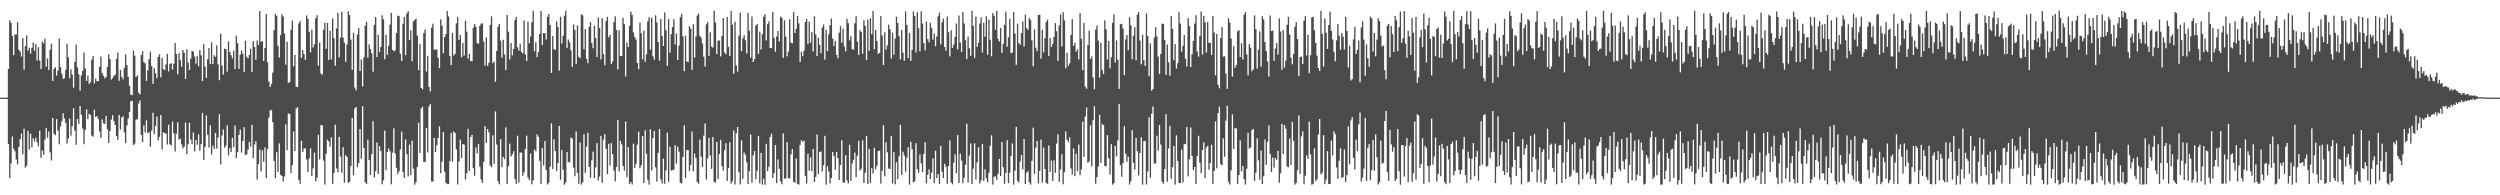 <?xml version="1.0" encoding="UTF-8"?>
<svg xmlns="http://www.w3.org/2000/svg" width="1920" height="150">
  <path d="M0 74.999h1v1.000H0zM1 74.999h1v1.000H1zM2 74.999h1v1.000H2zM3 74.998h1v1.000H3zM4 74.999h1v1.000H4zM5 74.983h1v1.000H5zM6 52.982h1v57.622H6zM7 15.615h1v121.284H7zM8 17.565h1v107.981H8zM9 27.599h1v77.235H9zM10 42.404h1v71.822H10zM11 26.526h1v89.640H11zM12 26.504h1v95.995H12zM13 17.036h1v109.213H13zM14 38.236h1v74.679H14zM15 39.655h1v67.257H15zM16 43.439h1v59.219H16zM17 29.242h1v89.152H17zM18 53.515h1v45.337H18zM19 35.446h1v93.306H19zM20 27.139h1v100.121H20zM21 38.975h1v61.510H21zM22 36.617h1v78.170H22zM23 41.215h1v61.527H23zM24 36.700h1v76.499H24zM25 32.613h1v73.597H25zM26 38.890h1v69.748H26zM27 33.850h1v71.856H27zM28 46.468h1v62.755H28zM29 36.251h1v76.165H29zM30 46.481h1v53.860H30zM31 52.986h1v68.204H31zM32 31.868h1v83.722H32zM33 33.370h1v85.552H33zM34 29.602h1v77.603H34zM35 51.180h1v47.229H35zM36 44.875h1v60.964H36zM37 53.765h1v47.198H37zM38 38.223h1v78.800H38zM39 33.584h1v89.654H39zM40 62.159h1v28.479H40zM41 52.942h1v49.749H41zM42 51.656h1v52.166H42zM43 58.070h1v33.381H43zM44 54.143h1v46.094H44zM45 29.528h1v81.253H45zM46 51.642h1v45.513H46zM47 56.650h1v36.540H47zM48 60.512h1v26.477H48zM49 60.011h1v31.043H49zM50 53.674h1v40.703H50zM51 33.576h1v76.711H51zM52 43.971h1v62.273H52zM53 60.167h1v30.945H53zM54 53.243h1v50.908H54zM55 57.307h1v39.624H55zM56 67.288h1v15.855H56zM57 47.516h1v52.721H57zM58 34.276h1v76.888H58zM59 51.779h1v39.524H59zM60 57.119h1v38.081H60zM61 69.643h1v11.690H61zM62 57.894h1v30.287H62zM63 54.493h1v44.103H63zM64 40.408h1v70.332H64zM65 52.595h1v47.179H65zM66 62.198h1v21.806H66zM67 58.138h1v33.400H67zM68 64.426h1v22.959H68zM69 63.053h1v25.259H69zM70 45.788h1v58.428H70zM71 43.004h1v61.984H71zM72 64.043h1v20.119H72zM73 60.420h1v29.414H73zM74 62.352h1v26.873H74zM75 62.252h1v29.063H75zM76 51.309h1v49.606H76zM77 43.346h1v62.483H77zM78 56.169h1v35.602H78zM79 58.108h1v36.569H79zM80 60.262h1v34.851H80zM81 59.114h1v29.905H81zM82 51.396h1v47.976H82zM83 41.697h1v68.006H83zM84 45.353h1v55.254H84zM85 61.130h1v30.702H85zM86 59.990h1v28.497H86zM87 58.137h1v34.767H87zM88 57.358h1v38.599H88zM89 45.254h1v59.262H89zM90 40.407h1v67.005H90zM91 61.991h1v26.301H91zM92 53.801h1v45.709H92zM93 59.030h1v31.319H93zM94 60.926h1v28.354H94zM95 52.100h1v49.508H95zM96 41.841h1v68.040H96zM97 50.011h1v46.334H97zM98 58.970h1v32.064H98zM99 65.905h1v20.121H99zM100 72.558h1v5.137H100zM101 73.051h1v4.428H101zM102 38.857h1v72.501H102zM103 42.757h1v67.521H103zM104 59.167h1v32.835H104zM105 57.831h1v33.619H105zM106 71.267h1v8.246H106zM107 72.522h1v4.564H107zM108 42.272h1v61.349H108zM109 39.313h1v69.839H109zM110 47.653h1v48.671H110zM111 48.738h1v52.990H111zM112 62.082h1v30.325H112zM113 54.058h1v48.177H113zM114 45.452h1v56.103H114zM115 39.616h1v73.125H115zM116 50.731h1v49.597H116zM117 64.381h1v22.200H117zM118 52.345h1v50.716H118zM119 56.193h1v40.447H119zM120 60.111h1v29.489H120zM121 43.709h1v64.099H121zM122 41.607h1v63.479H122zM123 59.403h1v28.909H123zM124 44.490h1v70.319H124zM125 53.068h1v48.545H125zM126 53.886h1v48.311H126zM127 49.506h1v53.159H127zM128 41.291h1v69.702H128zM129 54.826h1v40.909H129zM130 49.226h1v61.670H130zM131 48.458h1v63.208H131zM132 53.385h1v39.967H132zM133 48.946h1v53.472H133zM134 33.018h1v83.363H134zM135 41.481h1v61.228H135zM136 57.154h1v36.818H136zM137 40.822h1v66.569H137zM138 46.224h1v60.146H138zM139 51.208h1v59.665H139zM140 38.414h1v75.539H140zM141 40.532h1v72.049H141zM142 60.646h1v33.514H142zM143 37.936h1v80.416H143zM144 48.064h1v62.714H144zM145 53.795h1v40.525H145zM146 44.950h1v62.285H146zM147 39.169h1v71.387H147zM148 39.687h1v62.073H148zM149 43.419h1v72.853H149zM150 48.822h1v58.699H150zM151 43.122h1v68.040H151zM152 50.918h1v52.331H152zM153 38.362h1v77.369H153zM154 42.499h1v68.172H154zM155 62.293h1v24.461H155zM156 33.961h1v88.923H156zM157 51.108h1v61.694H157zM158 59.844h1v28.712H158zM159 45.519h1v57.930H159zM160 36.889h1v76.456H160zM161 49.273h1v46.960H161zM162 32.504h1v86.114H162zM163 49.220h1v62.644H163zM164 42.429h1v71.899H164zM165 43.650h1v58.452H165zM166 34.828h1v79.267H166zM167 49.345h1v56.206H167zM168 61.609h1v26.103H168zM169 25.922h1v100.396H169zM170 50.290h1v53.805H170zM171 57.235h1v42.177H171zM172 37.387h1v76.010H172zM173 37.637h1v74.160H173zM174 55.006h1v41.270H174zM175 31.766h1v87.583H175zM176 39.916h1v73.793H176zM177 42.423h1v74.382H177zM178 44.860h1v60.978H178zM179 38.872h1v74.099H179zM180 53.045h1v43.364H180zM181 27.432h1v94.067H181zM182 33.171h1v83.661H182zM183 52.947h1v50.645H183zM184 41.989h1v57.452H184zM185 38.715h1v78.434H185zM186 41.305h1v67.008H186zM187 55.219h1v42.467H187zM188 31.316h1v87.869H188zM189 43.486h1v74.940H189zM190 44.839h1v70.120H190zM191 42.038h1v66.906H191zM192 37.429h1v75.171H192zM193 55.349h1v40.476H193zM194 31.631h1v89.815H194zM195 36.073h1v74.866H195zM196 45.967h1v62.408H196zM197 31.109h1v106.843H197zM198 34.611h1v91.377H198zM199 8.432h1v106.454H199zM200 32.122h1v99.462H200zM201 31.485h1v83.985H201zM202 46.778h1v77.412H202zM203 36.791h1v76.349H203zM204 10.774h1v126.087H204zM205 47.902h1v66.533H205zM206 62.683h1v27.751H206zM207 66.805h1v17.911H207zM208 64.537h1v20.038H208zM209 55.818h1v37.914H209zM210 23.133h1v100.455H210zM211 10.735h1v126.181H211zM212 12.151h1v104.720H212zM213 35.118h1v96.855H213zM214 44.176h1v65.894H214zM215 26.949h1v107.231H215zM216 10.976h1v124.124H216zM217 12.701h1v126.744H217zM218 25.708h1v109.760H218zM219 49.668h1v45.775H219zM220 31.976h1v83.343H220zM221 63.722h1v23.344H221zM222 63.038h1v24.604H222zM223 22.880h1v110.029H223zM224 15.759h1v111.067H224zM225 50.964h1v50.002H225zM226 42.247h1v73.813H226zM227 66.623h1v16.679H227zM228 66.938h1v15.411H228zM229 17.962h1v120.176H229zM230 16.189h1v124.940H230zM231 44.420h1v63.709H231zM232 38.329h1v78.386H232zM233 41.527h1v72.675H233zM234 45.904h1v67.852H234zM235 11.789h1v110.750H235zM236 14.487h1v117.541H236zM237 24.424h1v97.269H237zM238 40.239h1v73.683H238zM239 22.731h1v112.447H239zM240 36.455h1v92.826H240zM241 33.990h1v83.278H241zM242 14.093h1v125.230H242zM243 11.673h1v124.926H243zM244 50.373h1v53.129H244zM245 32.710h1v89.641H245zM246 56.588h1v39.435H246zM247 57.327h1v38.934H247zM248 22.766h1v100.517H248zM249 17.451h1v124.263H249zM250 37.422h1v80.538H250zM251 17.652h1v89.614H251zM252 46.054h1v62.476H252zM253 23.624h1v88.964H253zM254 45.669h1v59.798H254zM255 14.128h1v127.053H255zM256 29.265h1v103.552H256zM257 50.441h1v45.340H257zM258 21.848h1v107.489H258zM259 9.883h1v122.344H259zM260 44.103h1v61.017H260zM261 28.902h1v91.307H261zM262 9.057h1v123.576H262zM263 28.890h1v84.142H263zM264 32.732h1v107.567H264zM265 47.459h1v71.774H265zM266 34.092h1v86.329H266zM267 8.670h1v131.657H267zM268 11.583h1v128.115H268zM269 30.405h1v97.094H269zM270 53.658h1v36.959H270zM271 25.170h1v109.452H271zM272 67.234h1v16.001H272zM273 69.421h1v12.717H273zM274 26.522h1v101.929H274zM275 21.643h1v103.595H275zM276 54.561h1v44.508H276zM277 45.688h1v76.272H277zM278 66.392h1v15.102H278zM279 44.063h1v69.538H279zM280 19.755h1v120.237H280zM281 16.627h1v124.736H281zM282 44.296h1v62.994H282zM283 34.027h1v88.830H283zM284 37.600h1v96.700H284zM285 40.954h1v77.445H285zM286 55.084h1v37.988H286zM287 19.106h1v117.177H287zM288 13.055h1v118.465H288zM289 43.891h1v65.590H289zM290 26.604h1v106.923H290zM291 39.766h1v72.482H291zM292 35.985h1v80.060H292zM293 11.798h1v129.709H293zM294 14.762h1v123.660H294zM295 45.509h1v54.762H295zM296 26.661h1v104.060H296zM297 42.066h1v74.785H297zM298 35.167h1v78.895H298zM299 18.952h1v97.243H299zM300 9.955h1v131.625H300zM301 38.379h1v78.886H301zM302 39.427h1v59.061H302zM303 38.673h1v79.183H303zM304 25.380h1v103.481H304zM305 11.983h1v121.764H305zM306 12.466h1v119.182H306zM307 41.360h1v73.422H307zM308 46.825h1v54.220H308zM309 18.255h1v113.735H309zM310 12.997h1v123.550H310zM311 42.466h1v64.666H311zM312 10.261h1v108.110H312zM313 8.561h1v126.888H313zM314 30.722h1v80.392H314zM315 23.351h1v111.103H315zM316 47.098h1v60.928H316zM317 16.357h1v113.160H317zM318 15.278h1v126.558H318zM319 14.498h1v125.408H319zM320 27.329h1v100.967H320zM321 53.798h1v40.506H321zM322 33.925h1v83.633H322zM323 67.480h1v15.768H323zM324 68.665h1v13.283H324zM325 25.447h1v99.022H325zM326 22.594h1v101.794H326zM327 54.928h1v43.363H327zM328 42.840h1v74.266H328zM329 66.693h1v15.017H329zM330 70.273h1v9.568H330zM331 21.246h1v118.236H331zM332 18.220h1v121.184H332zM333 38.216h1v67.733H333zM334 38.068h1v78.736H334zM335 37.986h1v73.559H335zM336 44.349h1v61.731H336zM337 52.401h1v44.674H337zM338 14.880h1v118.147H338zM339 19.749h1v104.354H339zM340 40.839h1v60.585H340zM341 28.459h1v103.458H341zM342 26.112h1v114.280H342zM343 8.422h1v133.014H343zM344 12.585h1v128.840H344zM345 43.017h1v80.750H345zM346 50.034h1v51.907H346zM347 25.315h1v98.899H347zM348 42.586h1v58.370H348zM349 41.365h1v60.769H349zM350 17.992h1v96.730H350zM351 13.150h1v128.531H351zM352 30.688h1v93.299H352zM353 26.754h1v80.543H353zM354 44.019h1v77.259H354zM355 32.901h1v77.684H355zM356 42.627h1v68.454H356zM357 15.925h1v121.959H357zM358 24.307h1v108.761H358zM359 44.984h1v53.950H359zM360 41.329h1v90.080H360zM361 46.910h1v58.361H361zM362 46.993h1v56.510H362zM363 21.358h1v107.862H363zM364 18.370h1v116.593H364zM365 20.517h1v92.700H365zM366 33.078h1v84.709H366zM367 33.637h1v76.907H367zM368 19.858h1v108.173H368zM369 18.047h1v119.752H369zM370 17.967h1v122.534H370zM371 31.969h1v92.423H371zM372 50.370h1v46.505H372zM373 28.725h1v81.031H373zM374 50.709h1v48.347H374zM375 48.168h1v53.418H375zM376 19.101h1v108.102H376zM377 12.549h1v115.901H377zM378 48.558h1v55.357H378zM379 47.273h1v78.541H379zM380 62.839h1v22.726H380zM381 39.125h1v71.825H381zM382 20.554h1v118.748H382zM383 18.360h1v123.179H383zM384 31.179h1v75.741H384zM385 44.262h1v84.212H385zM386 30.494h1v90.023H386zM387 41.881h1v80.373H387zM388 53.858h1v43.953H388zM389 11.415h1v129.795H389zM390 24.390h1v103.229H390zM391 45.744h1v64.573H391zM392 33.084h1v87.120H392zM393 42.588h1v75.808H393zM394 37.594h1v78.555H394zM395 15.518h1v122.057H395zM396 12.962h1v128.299H396zM397 36.347h1v67.887H397zM398 38.934h1v101.368H398zM399 33.580h1v83.555H399zM400 39.890h1v77.249H400zM401 40.978h1v93.974H401zM402 15.720h1v116.689H402zM403 41.802h1v72.691H403zM404 46.826h1v57.359H404zM405 16.675h1v119.587H405zM406 33.213h1v105.188H406zM407 28.081h1v89.735H407zM408 17.102h1v124.433H408zM409 8.409h1v130.061H409zM410 39.418h1v75.404H410zM411 32.456h1v83.754H411zM412 43.867h1v59.345H412zM413 39.923h1v65.068H413zM414 26.214h1v97.214H414zM415 8.476h1v132.795H415zM416 34.628h1v79.077H416zM417 25.336h1v101.760H417zM418 25.539h1v82.751H418zM419 30.319h1v100.312H419zM420 12.965h1v128.704H420zM421 10.672h1v129.681H421zM422 19.161h1v108.941H422zM423 55.947h1v38.708H423zM424 27.656h1v102.219H424zM425 37.763h1v69.231H425zM426 38.262h1v77.623H426zM427 16.366h1v114.848H427zM428 20.842h1v104.391H428zM429 54.268h1v42.430H429zM430 12.855h1v125.161H430zM431 33.507h1v81.671H431zM432 27.512h1v102.855H432zM433 12.026h1v129.810H433zM434 8.260h1v131.888H434zM435 36.768h1v79.958H435zM436 30.356h1v94.003H436zM437 32.538h1v92.246H437zM438 38.699h1v66.926H438zM439 51.371h1v55.002H439zM440 18.864h1v109.788H440zM441 22.977h1v112.364H441zM442 49.074h1v51.849H442zM443 19.544h1v113.276H443zM444 43.636h1v97.573H444zM445 44.677h1v64.757H445zM446 10.934h1v130.902H446zM447 11.747h1v128.308H447zM448 37.829h1v65.286H448zM449 22.356h1v110.355H449zM450 45.223h1v67.346H450zM451 48.573h1v53.382H451zM452 20.671h1v107.507H452zM453 16.971h1v119.538H453zM454 32.988h1v90.166H454zM455 37.038h1v79.378H455zM456 19.719h1v117.026H456zM457 29.189h1v99.417H457zM458 43.732h1v66.175H458zM459 13.400h1v125.199H459zM460 21.502h1v114.078H460zM461 45.561h1v58.760H461zM462 14.048h1v126.306H462zM463 41.574h1v65.651H463zM464 50.200h1v52.898H464zM465 16.160h1v98.060H465zM466 12.883h1v120.842H466zM467 28.689h1v81.703H467zM468 26.831h1v100.308H468zM469 49.156h1v60.781H469zM470 47.231h1v71.084H470zM471 16.971h1v113.941H471zM472 12.512h1v126.760H472zM473 22.912h1v105.260H473zM474 53.334h1v38.739H474zM475 23.283h1v108.376H475zM476 43.115h1v64.967H476zM477 42.905h1v67.991H477zM478 13.725h1v113.721H478zM479 18.544h1v112.444H479zM480 58.745h1v34.616H480zM481 32.565h1v103.514H481zM482 36.216h1v76.870H482zM483 19.793h1v121.483H483zM484 8.948h1v130.833H484zM485 11.445h1v130.288H485zM486 24.907h1v85.498H486zM487 28.349h1v100.506H487zM488 30.359h1v95.444H488zM489 48.342h1v62.764H489zM490 53.088h1v48.008H490zM491 17.362h1v111.925H491zM492 25.546h1v101.480H492zM493 45.585h1v58.850H493zM494 23.596h1v116.973H494zM495 47.431h1v52.623H495zM496 41.789h1v76.258H496zM497 16.335h1v121.643H497zM498 13.186h1v128.651H498zM499 38.092h1v61.252H499zM500 13.556h1v117.316H500zM501 43.237h1v62.863H501zM502 45.884h1v54.693H502zM503 11.792h1v116.630H503zM504 17.261h1v122.281H504zM505 32.293h1v85.098H505zM506 46.596h1v52.455H506zM507 14.562h1v123.321H507zM508 27.763h1v113.048H508zM509 35.335h1v86.489H509zM510 9.544h1v131.544H510zM511 23.307h1v107.583H511zM512 50.563h1v51.336H512zM513 14.705h1v124.894H513zM514 40.401h1v72.208H514zM515 26.157h1v104.744H515zM516 20.844h1v109.704H516zM517 14.688h1v115.655H517zM518 34.155h1v77.246H518zM519 25.676h1v100.080H519zM520 46.066h1v66.557H520zM521 35.056h1v81.451H521zM522 13.208h1v127.195H522zM523 10.538h1v130.440H523zM524 27.930h1v92.571H524zM525 54.694h1v41.614H525zM526 27.359h1v109.235H526zM527 47.208h1v68.049H527zM528 47.687h1v67.625H528zM529 20.059h1v111.341H529zM530 21.951h1v104.740H530zM531 53.685h1v47.318H531zM532 18.738h1v112.970H532zM533 44.178h1v73.807H533zM534 28.025h1v93.408H534zM535 11.970h1v127.814H535zM536 10.502h1v130.626H536zM537 27.521h1v79.691H537zM538 28.998h1v91.328H538zM539 33.442h1v94.716H539zM540 43.526h1v60.656H540zM541 51.076h1v43.768H541zM542 18.629h1v119.291H542zM543 16.931h1v104.731H543zM544 42.848h1v63.046H544zM545 24.830h1v94.584H545zM546 35.770h1v93.908H546zM547 36.481h1v68.703H547zM548 8.174h1v131.484H548zM549 17.316h1v122.892H549zM550 41.512h1v67.460H550zM551 31.256h1v106.375H551zM552 31.096h1v87.146H552zM553 43.304h1v64.118H553zM554 27.475h1v100.093H554zM555 13.858h1v117.183H555zM556 40.274h1v75.021H556zM557 41.683h1v68.291H557zM558 12.940h1v125.962H558zM559 35.998h1v93.139H559zM560 43.048h1v66.279H560zM561 8.352h1v132.672H561zM562 18.992h1v120.216H562zM563 56.622h1v43.580H563zM564 16.648h1v125.064H564zM565 50.307h1v51.966H565zM566 55.025h1v42.558H566zM567 27.468h1v104.819H567zM568 9.734h1v131.916H568zM569 39.315h1v68.487H569zM570 29.524h1v107.870H570zM571 26.917h1v90.286H571zM572 30.862h1v88.030H572zM573 41.115h1v83.507H573zM574 9.924h1v131.313H574zM575 23.631h1v107.819H575zM576 44.375h1v58.942H576zM577 12.644h1v127.667H577zM578 47.614h1v71.633H578zM579 45.489h1v70.525H579zM580 19.601h1v118.136H580zM581 18.502h1v112.690H581zM582 41.409h1v63.007H582zM583 24.251h1v116.589H583zM584 37.994h1v79.411H584zM585 26.325h1v115.508H585zM586 12.839h1v124.442H586zM587 10.855h1v130.981H587zM588 31.063h1v79.356H588zM589 18.547h1v112.831H589zM590 16.544h1v111.556H590zM591 36.844h1v68.338H591zM592 37.037h1v65.578H592zM593 9.253h1v127.459H593zM594 29.050h1v103.876H594zM595 39.733h1v71.702H595zM596 28.069h1v112.648H596zM597 23.807h1v98.664H597zM598 31.857h1v97.829H598zM599 12.752h1v126.569H599zM600 13.747h1v127.752H600zM601 44.503h1v57.966H601zM602 15.527h1v121.771H602zM603 28.132h1v108.809H603zM604 43.331h1v65.845H604zM605 39.607h1v97.274H605zM606 14.785h1v122.183H606zM607 32.760h1v85.800H607zM608 33.219h1v81.220H608zM609 9.307h1v130.243H609zM610 25.291h1v115.059H610zM611 22.092h1v99.652H611zM612 12.308h1v128.905H612zM613 17.987h1v123.772H613zM614 47.627h1v63.649H614zM615 39.749h1v67.912H615zM616 43.183h1v65.793H616zM617 38.838h1v69.246H617zM618 16.881h1v118.138H618zM619 14.511h1v126.371H619zM620 33.746h1v84.246H620zM621 16.571h1v114.515H621zM622 32.838h1v88.035H622zM623 24.663h1v106.761H623zM624 39.576h1v74.833H624zM625 12.513h1v127.256H625zM626 26.449h1v109.430H626zM627 43.096h1v60.246H627zM628 29.027h1v104.617H628zM629 34.444h1v82.231H629zM630 40.792h1v75.523H630zM631 21.092h1v110.518H631zM632 18.856h1v108.075H632zM633 45.810h1v58.466H633zM634 22.906h1v118.930H634zM635 39.218h1v88.348H635zM636 26.383h1v105.298H636zM637 19.297h1v121.563H637zM638 14.167h1v122.560H638zM639 29.581h1v87.209H639zM640 35.240h1v84.553H640zM641 31.340h1v99.066H641zM642 42.162h1v74.463H642zM643 44.812h1v76.627H643zM644 25.091h1v113.193H644zM645 20.056h1v106.720H645zM646 32.768h1v74.945H646zM647 22.032h1v117.989H647zM648 35.718h1v104.682H648zM649 39.433h1v79.738H649zM650 14.403h1v124.208H650zM651 17.805h1v123.028H651zM652 30.986h1v80.245H652zM653 27.847h1v111.017H653zM654 37.660h1v87.872H654zM655 38.175h1v84.575H655zM656 17.882h1v99.307H656zM657 12.433h1v123.710H657zM658 32.024h1v87.583H658zM659 42.167h1v65.947H659zM660 23.275h1v107.820H660zM661 24.550h1v105.010H661zM662 41.333h1v66.461H662zM663 15.652h1v124.985H663zM664 19.938h1v112.723H664zM665 46.112h1v58.369H665zM666 15.074h1v126.289H666zM667 39.115h1v75.252H667zM668 14.098h1v126.346H668zM669 26.299h1v102.806H669zM670 8.446h1v124.867H670zM671 37.802h1v75.705H671zM672 22.948h1v107.073H672zM673 31.575h1v95.711H673zM674 41.367h1v74.569H674zM675 40.611h1v75.171H675zM676 12.401h1v128.558H676zM677 27.218h1v104.005H677zM678 50.043h1v46.047H678zM679 24.770h1v110.621H679zM680 38.114h1v71.256H680zM681 34.886h1v82.117H681zM682 18.881h1v110.540H682zM683 22.406h1v107.420H683zM684 44.876h1v59.617H684zM685 25.244h1v115.644H685zM686 41.986h1v74.882H686zM687 29.519h1v112.013H687zM688 12.805h1v111.762H688zM689 17.590h1v119.879H689zM690 27.842h1v92.239H690zM691 45.726h1v50.072H691zM692 23.057h1v111.355H692zM693 40.399h1v76.145H693zM694 46.608h1v72.850H694zM695 8.749h1v123.116H695zM696 19.206h1v101.882H696zM697 44.570h1v68.514H697zM698 25.407h1v116.429H698zM699 46.759h1v62.201H699zM700 38.326h1v76.296H700zM701 8.788h1v131.255H701zM702 12.289h1v126.951H702zM703 40.277h1v69.747H703zM704 9.381h1v120.442H704zM705 21.641h1v111.034H705zM706 39.371h1v79.282H706zM707 8.684h1v116.817H707zM708 18.011h1v114.199H708zM709 33.178h1v85.044H709zM710 38.652h1v70.534H710zM711 16.553h1v124.231H711zM712 30.043h1v104.249H712zM713 32.466h1v97.610H713zM714 17.417h1v120.140H714zM715 21.340h1v111.268H715zM716 30.460h1v91.179H716zM717 25.729h1v114.899H717zM718 35.540h1v80.203H718zM719 28.025h1v108.705H719zM720 12.501h1v121.161H720zM721 9.724h1v131.617H721zM722 34.091h1v77.991H722zM723 17.154h1v114.720H723zM724 14.284h1v122.442H724zM725 36.037h1v89.727H725zM726 39.033h1v89.068H726zM727 12.736h1v128.350H727zM728 24.723h1v102.831H728zM729 43.259h1v64.556H729zM730 23.281h1v116.886H730zM731 36.786h1v104.836H731zM732 34.201h1v90.731H732zM733 28.335h1v90.229H733zM734 18.003h1v115.009H734zM735 37.956h1v65.792H735zM736 11.924h1v128.661H736zM737 32.605h1v85.485H737zM738 39.804h1v83.490H738zM739 9.228h1v131.445H739zM740 17.966h1v118.599H740zM741 30.869h1v95.698H741zM742 45.398h1v49.580H742zM743 28.088h1v112.131H743zM744 37.135h1v82.402H744zM745 42.889h1v67.295H745zM746 8.267h1v132.990H746zM747 19.853h1v109.662H747zM748 44.482h1v65.552H748zM749 12.800h1v124.983H749zM750 36.059h1v88.610H750zM751 32.877h1v80.208H751zM752 18.063h1v122.864H752zM753 13.326h1v125.177H753zM754 40.278h1v70.422H754zM755 17.597h1v121.349H755zM756 28.228h1v101.885H756zM757 12.519h1v124.506H757zM758 42.094h1v97.866H758zM759 15.074h1v117.624H759zM760 30.498h1v81.401H760zM761 43.214h1v60.694H761zM762 10.048h1v131.788H762zM763 12.146h1v123.596H763zM764 22.800h1v112.560H764zM765 8.298h1v129.790H765zM766 29.820h1v103.661H766zM767 31.892h1v90.123H767zM768 21.557h1v113.606H768zM769 40.690h1v68.355H769zM770 33.701h1v94.767H770zM771 19.087h1v122.034H771zM772 9.011h1v123.927H772zM773 35.903h1v71.834H773zM774 28.681h1v111.986H774zM775 14.388h1v118.262H775zM776 40.730h1v78.953H776zM777 40.384h1v69.749H777zM778 9.283h1v132.553H778zM779 25.807h1v105.340H779zM780 49.797h1v47.667H780zM781 18.109h1v120.820H781zM782 33.105h1v106.941H782zM783 34.404h1v89.681H783zM784 25.463h1v93.577H784zM785 16.553h1v113.547H785zM786 35.664h1v71.080H786zM787 11.379h1v129.956H787zM788 21.592h1v110.998H788zM789 23.014h1v108.539H789zM790 13.802h1v126.165H790zM791 15.307h1v126.382H791zM792 30.944h1v92.574H792zM793 50.873h1v47.167H793zM794 22.565h1v111.013H794zM795 36.590h1v76.831H795zM796 39.231h1v69.079H796zM797 11.337h1v129.389H797zM798 11.435h1v119.844H798zM799 45.029h1v62.178H799zM800 22.827h1v117.319H800zM801 40.183h1v73.171H801zM802 29.398h1v100.321H802zM803 16.748h1v123.662H803zM804 14.995h1v126.285H804zM805 43.098h1v68.671H805zM806 29.244h1v102.774H806zM807 35.983h1v87.296H807zM808 33.857h1v105.191H808zM809 28.418h1v94.759H809zM810 17.719h1v114.994H810zM811 23.964h1v86.324H811zM812 46.816h1v56.278H812zM813 19.643h1v119.980H813zM814 11.058h1v119.023H814zM815 35.729h1v82.744H815zM816 9.302h1v132.198H816zM817 15.669h1v116.521H817zM818 52.548h1v48.416H818zM819 40.479h1v66.894H819zM820 50.749h1v58.489H820zM821 48.633h1v56.940H821zM822 26.778h1v102.627H822zM823 14.831h1v119.186H823zM824 35.205h1v78.784H824zM825 32.862h1v102.439H825zM826 39.612h1v78.400H826zM827 37.871h1v93.747H827zM828 45.653h1v65.377H828zM829 10.078h1v124.463H829zM830 29.793h1v100.350H830zM831 53.931h1v39.562H831zM832 17.528h1v102.888H832zM833 66.575h1v22.867H833zM834 68.126h1v14.472H834zM835 34.567h1v90.404H835zM836 23.499h1v100.342H836zM837 45.290h1v50.908H837zM838 43.366h1v84.465H838zM839 59.555h1v32.754H839zM840 68.523h1v13.067H840zM841 22.718h1v118.321H841zM842 19.679h1v116.419H842zM843 31.257h1v96.617H843zM844 59.551h1v28.553H844zM845 32.789h1v92.308H845zM846 53.554h1v41.649H846zM847 56.834h1v39.258H847zM848 15.633h1v111.814H848zM849 22.565h1v105.153H849zM850 45.688h1v58.165H850zM851 31.482h1v90.063H851zM852 52.463h1v81.652H852zM853 43.946h1v66.800H853zM854 17.471h1v124.365H854zM855 11.041h1v129.638H855zM856 47.897h1v64.107H856zM857 31.001h1v89.050H857zM858 45.959h1v61.890H858zM859 68.210h1v11.640H859zM860 18.471h1v108.451H860zM861 18.280h1v117.524H861zM862 21.940h1v103.377H862zM863 57.658h1v39.168H863zM864 30.285h1v87.790H864zM865 26.925h1v97.322H865zM866 38.556h1v81.694H866zM867 13.267h1v128.437H867zM868 19.455h1v119.831H868zM869 45.465h1v54.551H869zM870 27.454h1v97.553H870zM871 20.884h1v109.337H871zM872 46.332h1v59.567H872zM873 11.202h1v104.878H873zM874 9.169h1v125.588H874zM875 31.103h1v86.397H875zM876 49.432h1v55.953H876zM877 26.759h1v115.074H877zM878 46.258h1v62.178H878zM879 50.626h1v57.514H879zM880 10.350h1v131.319H880zM881 27.751h1v103.860H881zM882 58.593h1v31.621H882zM883 33.375h1v103.030H883zM884 69.584h1v17.771H884zM885 68.404h1v13.353H885zM886 28.850h1v96.870H886zM887 20.882h1v104.614H887zM888 27.929h1v76.309H888zM889 43.512h1v72.197H889zM890 56.851h1v39.220H890zM891 41.464h1v69.563H891zM892 18.149h1v121.441H892zM893 18.355h1v122.688H893zM894 30.592h1v99.180H894zM895 57.565h1v30.100H895zM896 34.190h1v105.364H896zM897 47.850h1v66.215H897zM898 58.180h1v38.364H898zM899 12.306h1v125.085H899zM900 22.238h1v106.225H900zM901 46.183h1v65.953H901zM902 33.967h1v107.869H902zM903 52.704h1v51.209H903zM904 48.525h1v75.067H904zM905 9.425h1v131.161H905zM906 18.147h1v122.346H906zM907 39.741h1v75.156H907zM908 35.199h1v104.967H908zM909 26.883h1v83.536H909zM910 45.180h1v65.630H910zM911 51.085h1v46.506H911zM912 13.915h1v121.503H912zM913 19.998h1v102.376H913zM914 51.507h1v46.372H914zM915 41.570h1v78.123H915zM916 31.506h1v99.040H916zM917 18.107h1v110.151H917zM918 11.736h1v129.698H918zM919 39.654h1v80.175H919zM920 43.519h1v60.763H920zM921 27.491h1v97.522H921zM922 8.917h1v124.042H922zM923 41.974h1v73.162H923zM924 12.216h1v97.036H924zM925 17.150h1v119.691H925zM926 40.385h1v72.924H926zM927 16.992h1v95.056H927zM928 32.964h1v97.283H928zM929 32.904h1v92.312H929zM930 42.268h1v68.866H930zM931 12.294h1v128.992H931zM932 24.959h1v106.342H932zM933 57.918h1v35.368H933zM934 26.028h1v103.197H934zM935 65.067h1v21.802H935zM936 67.801h1v14.136H936zM937 29.327h1v96.742H937zM938 20.735h1v106.257H938zM939 43.474h1v62.759H939zM940 43.198h1v77.190H940zM941 56.524h1v36.137H941zM942 68.275h1v12.954H942zM943 14.004h1v125.592H943zM944 17.294h1v124.354H944zM945 29.545h1v101.256H945zM946 58.820h1v28.973H946zM947 35.575h1v78.813H947zM948 52.117h1v46.076H948zM949 50.045h1v48.663H949zM950 24.045h1v117.158H950zM951 23.046h1v111.362H951zM952 43.796h1v63.965H952zM953 33.222h1v98.391H953zM954 45.688h1v81.767H954zM955 11.197h1v126.505H955zM956 9.310h1v132.371H956zM957 41.826h1v87.774H957zM958 57.871h1v44.057H958zM959 33.866h1v80.271H959zM960 36.625h1v76.533H960zM961 54.616h1v45.283H961zM962 53.237h1v45.721H962zM963 11.900h1v127.059H963zM964 22.403h1v110.228H964zM965 52.731h1v53.570H965zM966 38.143h1v84.995H966zM967 24.089h1v113.871H967zM968 51.182h1v64.415H968zM969 12.428h1v128.962H969zM970 14.776h1v120.622H970zM971 32.275h1v74.771H971zM972 39.176h1v87.352H972zM973 47.217h1v61.613H973zM974 58.894h1v37.414H974zM975 11.885h1v106.271H975zM976 23.882h1v108.150H976zM977 23.425h1v97.541H977zM978 46.657h1v82.116H978zM979 37.175h1v84.073H979zM980 32.970h1v89.692H980zM981 42.004h1v73.860H981zM982 14.117h1v126.203H982zM983 24.167h1v108.988H983zM984 53.629h1v41.576H984zM985 23.134h1v95.083H985zM986 51.888h1v44.165H986zM987 46.469h1v52.366H987zM988 18.979h1v108.909H988zM989 12.943h1v115.590H989zM990 26.581h1v79.794H990zM991 44.332h1v82.422H991zM992 49.366h1v44.161H992zM993 41.376h1v66.707H993zM994 20.522h1v121.315H994zM995 17.023h1v123.477H995zM996 29.994h1v100.700H996zM997 58.535h1v30.115H997zM998 43.723h1v89.773H998zM999 43.394h1v61.381H999zM1000 49.250h1v51.615H1000zM1001 15.889h1v125.623H1001zM1002 12.437h1v122.459H1002zM1003 42.628h1v76.664H1003zM1004 26.608h1v95.453H1004zM1005 56.210h1v37.169H1005zM1006 42.384h1v76.174H1006zM1007 13.371h1v128.465H1007zM1008 12.839h1v128.332H1008zM1009 23.303h1v90.597H1009zM1010 33.036h1v106.063H1010zM1011 42.734h1v95.022H1011zM1012 52.218h1v51.123H1012zM1013 54.549h1v36.882H1013zM1014 8.351h1v125.635H1014zM1015 25.915h1v106.719H1015zM1016 51.170h1v52.688H1016zM1017 14.112h1v127.378H1017zM1018 25.144h1v112.776H1018zM1019 37.508h1v78.623H1019zM1020 19.246h1v122.161H1020zM1021 8.917h1v132.396H1021zM1022 23.758h1v84.185H1022zM1023 30.287h1v89.113H1023zM1024 39.679h1v61.118H1024zM1025 47.120h1v55.943H1025zM1026 30.974h1v97.693H1026zM1027 18.398h1v118.939H1027zM1028 27.415h1v96.024H1028zM1029 38.239h1v75.681H1029zM1030 25.311h1v111.172H1030zM1031 28.143h1v107.948H1031zM1032 38.036h1v76.798H1032zM1033 13.000h1v126.822H1033zM1034 23.870h1v110.454H1034zM1035 51.812h1v45.241H1035zM1036 35.144h1v90.990H1036zM1037 61.867h1v30.603H1037zM1038 60.838h1v29.207H1038zM1039 30.249h1v91.004H1039zM1040 20.627h1v109.609H1040zM1041 41.390h1v65.913H1041zM1042 38.194h1v77.962H1042zM1043 31.087h1v64.460H1043zM1044 63.198h1v23.159H1044zM1045 21.103h1v118.334H1045zM1046 16.398h1v120.049H1046zM1047 30.462h1v99.024H1047zM1048 58.099h1v32.411H1048zM1049 34.046h1v105.007H1049zM1050 44.805h1v68.740H1050zM1051 51.273h1v59.436H1051zM1052 12.796h1v125.718H1052zM1053 14.069h1v116.631H1053zM1054 39.648h1v67.831H1054zM1055 25.367h1v105.744H1055zM1056 43.241h1v59.959H1056zM1057 30.407h1v90.483H1057zM1058 14.053h1v127.656H1058zM1059 16.194h1v123.725H1059zM1060 27.338h1v80.571H1060zM1061 35.745h1v89.919H1061zM1062 34.964h1v90.034H1062zM1063 53.901h1v39.102H1063zM1064 60.934h1v24.285H1064zM1065 19.712h1v112.495H1065zM1066 18.335h1v120.484H1066zM1067 43.991h1v55.743H1067zM1068 20.015h1v90.883H1068zM1069 26.162h1v90.346H1069zM1070 39.957h1v73.101H1070zM1071 12.295h1v126.713H1071zM1072 15.654h1v121.692H1072zM1073 39.277h1v59.824H1073zM1074 20.903h1v110.634H1074zM1075 8.923h1v132.913H1075zM1076 32.940h1v78.485H1076zM1077 29.472h1v82.016H1077zM1078 8.508h1v127.140H1078zM1079 33.518h1v78.591H1079zM1080 44.402h1v61.641H1080zM1081 23.664h1v116.295H1081zM1082 27.950h1v83.869H1082zM1083 42.158h1v67.340H1083zM1084 13.913h1v125.699H1084zM1085 25.288h1v107.885H1085zM1086 54.335h1v39.022H1086zM1087 12.978h1v124.942H1087zM1088 63.638h1v24.091H1088zM1089 59.318h1v29.317H1089zM1090 28.734h1v100.207H1090zM1091 22.916h1v103.065H1091zM1092 36.246h1v69.907H1092zM1093 10.414h1v130.777H1093zM1094 22.568h1v89.371H1094zM1095 47.974h1v65.615H1095zM1096 19.403h1v108.091H1096zM1097 13.631h1v126.371H1097zM1098 29.966h1v97.229H1098zM1099 57.948h1v33.130H1099zM1100 27.721h1v98.740H1100zM1101 28.414h1v91.777H1101zM1102 43.146h1v62.472H1102zM1103 22.314h1v117.216H1103zM1104 21.128h1v112.510H1104zM1105 44.222h1v67.504H1105zM1106 26.588h1v108.795H1106zM1107 44.553h1v65.903H1107zM1108 33.403h1v80.741H1108zM1109 8.842h1v130.923H1109zM1110 12.765h1v128.703H1110zM1111 31.090h1v81.013H1111zM1112 29.705h1v92.703H1112zM1113 16.360h1v124.228H1113zM1114 33.965h1v76.615H1114zM1115 47.794h1v61.019H1115zM1116 8.330h1v126.309H1116zM1117 26.289h1v105.089H1117zM1118 45.502h1v62.267H1118zM1119 24.610h1v92.633H1119zM1120 28.022h1v102.475H1120zM1121 15.365h1v118.452H1121zM1122 12.367h1v118.067H1122zM1123 33.242h1v81.505H1123zM1124 52.728h1v52.391H1124zM1125 18.524h1v115.857H1125zM1126 8.667h1v131.832H1126zM1127 18.738h1v97.804H1127zM1128 22.332h1v99.148H1128zM1129 8.614h1v129.352H1129zM1130 30.695h1v91.208H1130zM1131 45.198h1v64.634H1131zM1132 29.123h1v106.245H1132zM1133 34.310h1v86.182H1133zM1134 40.575h1v75.265H1134zM1135 14.393h1v124.314H1135zM1136 23.399h1v103.960H1136zM1137 50.735h1v42.471H1137zM1138 30.696h1v95.825H1138zM1139 59.933h1v28.549H1139zM1140 62.394h1v25.421H1140zM1141 25.043h1v103.007H1141zM1142 21.754h1v105.691H1142zM1143 44.167h1v61.424H1143zM1144 41.760h1v79.757H1144zM1145 42.540h1v74.412H1145zM1146 63.705h1v21.583H1146zM1147 25.729h1v90.843H1147zM1148 17.953h1v122.587H1148zM1149 31.119h1v97.024H1149zM1150 59.354h1v29.947H1150zM1151 28.875h1v98.678H1151zM1152 42.751h1v76.147H1152zM1153 49.894h1v58.623H1153zM1154 26.893h1v104.400H1154zM1155 14.448h1v119.957H1155zM1156 43.263h1v66.128H1156zM1157 33.777h1v98.768H1157zM1158 39.470h1v67.268H1158zM1159 8.660h1v127.582H1159zM1160 12.210h1v129.462H1160zM1161 21.904h1v106.306H1161zM1162 50.854h1v50.485H1162zM1163 26.990h1v95.777H1163zM1164 27.863h1v107.323H1164zM1165 39.355h1v73.259H1165zM1166 38.039h1v74.264H1166zM1167 17.318h1v111.938H1167zM1168 10.322h1v131.317H1168zM1169 42.126h1v64.652H1169zM1170 21.642h1v97.192H1170zM1171 18.831h1v95.181H1171zM1172 39.233h1v71.896H1172zM1173 14.609h1v125.376H1173zM1174 15.826h1v123.551H1174zM1175 34.799h1v69.450H1175zM1176 36.922h1v95.081H1176zM1177 37.414h1v83.100H1177zM1178 45.654h1v57.325H1178zM1179 16.740h1v105.482H1179zM1180 8.540h1v131.383H1180zM1181 36.777h1v93.402H1181zM1182 36.163h1v76.800H1182zM1183 25.845h1v114.368H1183zM1184 26.732h1v89.770H1184zM1185 38.961h1v75.605H1185zM1186 16.885h1v124.540H1186zM1187 21.311h1v116.689H1187zM1188 51.614h1v47.185H1188zM1189 28.301h1v94.170H1189zM1190 53.019h1v58.248H1190zM1191 50.977h1v59.372H1191zM1192 29.407h1v99.530H1192zM1193 14.480h1v117.728H1193zM1194 31.676h1v78.629H1194zM1195 16.705h1v124.787H1195zM1196 23.413h1v94.438H1196zM1197 43.541h1v68.034H1197zM1198 31.018h1v80.305H1198zM1199 12.555h1v127.983H1199zM1200 28.928h1v95.846H1200zM1201 55.657h1v38.305H1201zM1202 27.074h1v110.440H1202zM1203 37.258h1v79.371H1203zM1204 40.983h1v66.099H1204zM1205 23.939h1v111.943H1205zM1206 17.334h1v117.547H1206zM1207 34.364h1v76.419H1207zM1208 21.253h1v109.466H1208zM1209 43.807h1v65.485H1209zM1210 28.747h1v103.734H1210zM1211 14.234h1v118.445H1211zM1212 16.096h1v125.549H1212zM1213 29.465h1v84.804H1213zM1214 30.974h1v90.932H1214zM1215 23.227h1v114.243H1215zM1216 43.545h1v68.300H1216zM1217 45.066h1v60.513H1217zM1218 8.473h1v125.394H1218zM1219 26.662h1v105.587H1219zM1220 50.732h1v56.388H1220zM1221 23.527h1v113.880H1221zM1222 31.634h1v102.939H1222zM1223 30.896h1v92.347H1223zM1224 20.135h1v117.173H1224zM1225 12.860h1v128.304H1225zM1226 31.798h1v80.847H1226zM1227 39.120h1v72.553H1227zM1228 37.516h1v71.630H1228zM1229 37.325h1v67.886H1229zM1230 21.251h1v114.195H1230zM1231 8.363h1v129.457H1231zM1232 17.459h1v102.424H1232zM1233 42.758h1v70.791H1233zM1234 28.037h1v105.094H1234zM1235 25.494h1v89.578H1235zM1236 39.697h1v64.631H1236zM1237 10.004h1v131.751H1237zM1238 19.692h1v117.159H1238zM1239 47.371h1v53.940H1239zM1240 19.564h1v112.609H1240zM1241 46.531h1v66.093H1241zM1242 47.036h1v61.784H1242zM1243 25.241h1v104.335H1243zM1244 16.556h1v114.948H1244zM1245 45.550h1v61.257H1245zM1246 20.453h1v103.443H1246zM1247 24.803h1v105.199H1247zM1248 41.606h1v80.681H1248zM1249 42.375h1v63.238H1249zM1250 11.757h1v128.974H1250zM1251 30.112h1v96.607H1251zM1252 53.004h1v49.061H1252zM1253 27.789h1v110.650H1253zM1254 45.896h1v70.403H1254zM1255 47.823h1v60.159H1255zM1256 20.329h1v118.367H1256zM1257 13.790h1v120.393H1257zM1258 38.852h1v68.358H1258zM1259 34.985h1v100.063H1259zM1260 47.255h1v62.192H1260zM1261 36.637h1v78.884H1261zM1262 10.986h1v130.808H1262zM1263 9.265h1v131.798H1263zM1264 23.315h1v95.787H1264zM1265 36.578h1v84.580H1265zM1266 30.799h1v94.928H1266zM1267 45.780h1v59.717H1267zM1268 41.808h1v58.815H1268zM1269 19.959h1v117.425H1269zM1270 13.604h1v122.268H1270zM1271 47.396h1v57.889H1271zM1272 30.009h1v104.601H1272zM1273 27.986h1v90.659H1273zM1274 39.559h1v76.966H1274zM1275 9.377h1v132.459H1275zM1276 17.314h1v124.417H1276zM1277 40.229h1v66.251H1277zM1278 22.831h1v114.796H1278zM1279 35.502h1v95.521H1279zM1280 44.117h1v73.401H1280zM1281 27.636h1v94.022H1281zM1282 14.929h1v124.648H1282zM1283 32.494h1v82.433H1283zM1284 47.237h1v66.946H1284zM1285 19.108h1v117.461H1285zM1286 40.546h1v67.289H1286zM1287 45.765h1v57.274H1287zM1288 12.726h1v129.110H1288zM1289 23.001h1v115.353H1289zM1290 55.562h1v45.294H1290zM1291 32.321h1v108.806H1291zM1292 48.671h1v61.290H1292zM1293 47.374h1v70.138H1293zM1294 22.753h1v107.192H1294zM1295 20.090h1v108.813H1295zM1296 41.281h1v67.207H1296zM1297 35.498h1v94.152H1297zM1298 35.150h1v92.231H1298zM1299 39.635h1v92.198H1299zM1300 43.878h1v63.451H1300zM1301 8.244h1v133.368H1301zM1302 26.831h1v106.315H1302zM1303 51.973h1v43.089H1303zM1304 36.068h1v93.798H1304zM1305 45.062h1v66.715H1305zM1306 51.399h1v48.476H1306zM1307 30.796h1v105.220H1307zM1308 10.302h1v117.786H1308zM1309 22.296h1v86.453H1309zM1310 31.136h1v100.952H1310zM1311 44.696h1v71.448H1311zM1312 37.080h1v79.394H1312zM1313 10.351h1v130.291H1313zM1314 12.362h1v129.059H1314zM1315 26.913h1v94.879H1315zM1316 34.183h1v73.772H1316zM1317 21.199h1v112.030H1317zM1318 43.868h1v69.513H1318zM1319 50.424h1v51.607H1319zM1320 17.861h1v114.256H1320zM1321 23.362h1v98.265H1321zM1322 40.541h1v67.431H1322zM1323 9.391h1v130.861H1323zM1324 39.531h1v83.334H1324zM1325 27.188h1v107.012H1325zM1326 10.503h1v130.923H1326zM1327 9.121h1v132.025H1327zM1328 38.793h1v81.309H1328zM1329 13.223h1v124.052H1329zM1330 21.198h1v115.057H1330zM1331 28.206h1v94.250H1331zM1332 21.312h1v110.855H1332zM1333 15.089h1v120.648H1333zM1334 32.321h1v90.219H1334zM1335 41.612h1v67.167H1335zM1336 23.536h1v117.255H1336zM1337 42.169h1v90.267H1337zM1338 49.336h1v65.472H1338zM1339 11.286h1v128.999H1339zM1340 20.014h1v118.362H1340zM1341 51.582h1v48.726H1341zM1342 27.235h1v110.028H1342zM1343 45.699h1v77.251H1343zM1344 45.519h1v75.732H1344zM1345 19.782h1v98.099H1345zM1346 20.965h1v115.222H1346zM1347 41.595h1v60.744H1347zM1348 25.936h1v112.451H1348zM1349 15.044h1v120.291H1349zM1350 36.865h1v97.799H1350zM1351 47.591h1v69.461H1351zM1352 9.686h1v131.665H1352zM1353 29.507h1v102.369H1353zM1354 52.691h1v49.474H1354zM1355 23.368h1v117.832H1355zM1356 40.656h1v78.764H1356zM1357 42.128h1v59.296H1357zM1358 11.242h1v106.521H1358zM1359 12.446h1v119.689H1359zM1360 25.545h1v87.089H1360zM1361 32.267h1v91.975H1361zM1362 34.544h1v69.585H1362zM1363 29.354h1v90.521H1363zM1364 8.813h1v127.578H1364zM1365 13.040h1v128.436H1365zM1366 29.876h1v95.521H1366zM1367 27.415h1v83.906H1367zM1368 20.816h1v119.758H1368zM1369 48.595h1v53.500H1369zM1370 53.483h1v52.176H1370zM1371 20.882h1v116.312H1371zM1372 14.550h1v114.351H1372zM1373 48.849h1v51.935H1373zM1374 14.721h1v125.056H1374zM1375 38.873h1v86.363H1375zM1376 36.123h1v83.718H1376zM1377 9.019h1v128.511H1377zM1378 13.215h1v127.679H1378zM1379 47.698h1v60.395H1379zM1380 14.853h1v125.630H1380zM1381 23.634h1v92.641H1381zM1382 47.659h1v50.956H1382zM1383 32.924h1v92.707H1383zM1384 18.240h1v122.930H1384zM1385 25.884h1v93.913H1385zM1386 45.305h1v62.332H1386zM1387 28.865h1v96.869H1387zM1388 28.482h1v86.946H1388zM1389 36.667h1v73.653H1389zM1390 12.895h1v127.769H1390zM1391 19.722h1v118.102H1391zM1392 53.352h1v50.072H1392zM1393 13.164h1v122.683H1393zM1394 34.751h1v88.050H1394zM1395 37.995h1v71.548H1395zM1396 20.329h1v103.706H1396zM1397 16.406h1v121.459H1397zM1398 40.135h1v65.643H1398zM1399 18.989h1v114.089H1399zM1400 29.518h1v103.548H1400zM1401 18.558h1v120.057H1401zM1402 38.947h1v81.128H1402zM1403 11.412h1v130.139H1403zM1404 29.955h1v99.067H1404zM1405 54.305h1v42.835H1405zM1406 15.657h1v117.297H1406zM1407 37.606h1v75.698H1407zM1408 46.520h1v49.422H1408zM1409 32.204h1v106.846H1409zM1410 13.302h1v128.384H1410zM1411 38.130h1v65.154H1411zM1412 26.810h1v113.011H1412zM1413 33.900h1v85.138H1413zM1414 20.239h1v106.457H1414zM1415 11.757h1v126.878H1415zM1416 14.955h1v125.447H1416zM1417 30.975h1v94.615H1417zM1418 44.797h1v59.188H1418zM1419 18.556h1v114.859H1419zM1420 39.219h1v79.010H1420zM1421 41.799h1v65.505H1421zM1422 21.049h1v113.742H1422zM1423 10.524h1v127.431H1423zM1424 30.528h1v74.025H1424zM1425 13.541h1v125.937H1425zM1426 35.571h1v87.940H1426zM1427 24.857h1v114.273H1427zM1428 20.431h1v120.508H1428zM1429 12.803h1v128.316H1429zM1430 43.691h1v66.196H1430zM1431 40.336h1v65.842H1431zM1432 37.627h1v69.615H1432zM1433 38.115h1v69.082H1433zM1434 20.452h1v110.046H1434zM1435 16.573h1v120.328H1435zM1436 17.435h1v102.558H1436zM1437 28.646h1v85.380H1437zM1438 20.108h1v112.616H1438zM1439 33.603h1v94.864H1439zM1440 34.110h1v87.401H1440zM1441 11.373h1v130.121H1441zM1442 10.739h1v124.206H1442zM1443 42.037h1v74.517H1443zM1444 20.110h1v121.348H1444zM1445 25.593h1v114.280H1445zM1446 40.441h1v80.523H1446zM1447 26.216h1v98.437H1447zM1448 17.014h1v120.180H1448zM1449 35.932h1v74.297H1449zM1450 22.932h1v117.795H1450zM1451 22.022h1v116.357H1451zM1452 43.247h1v76.848H1452zM1453 43.356h1v75.324H1453zM1454 10.520h1v130.589H1454zM1455 27.800h1v97.006H1455zM1456 52.627h1v50.608H1456zM1457 18.180h1v123.241H1457zM1458 40.126h1v74.373H1458zM1459 34.988h1v75.856H1459zM1460 14.646h1v105.692H1460zM1461 16.093h1v117.303H1461zM1462 29.840h1v80.265H1462zM1463 23.051h1v104.710H1463zM1464 43.743h1v71.267H1464zM1465 37.782h1v87.121H1465zM1466 17.579h1v123.914H1466zM1467 10.421h1v130.626H1467zM1468 28.032h1v100.283H1468zM1469 42.279h1v69.760H1469zM1470 31.170h1v100.703H1470zM1471 36.256h1v75.873H1471zM1472 37.658h1v75.891H1472zM1473 18.794h1v122.591H1473zM1474 20.529h1v110.147H1474zM1475 43.700h1v67.569H1475zM1476 25.591h1v109.599H1476zM1477 39.363h1v76.000H1477zM1478 21.125h1v98.695H1478zM1479 8.426h1v127.558H1479zM1480 17.502h1v120.728H1480zM1481 36.851h1v75.075H1481zM1482 16.393h1v124.840H1482zM1483 27.269h1v114.359H1483zM1484 40.905h1v78.598H1484zM1485 32.562h1v84.573H1485zM1486 17.368h1v124.170H1486zM1487 18.377h1v104.454H1487zM1488 37.637h1v78.431H1488zM1489 23.507h1v115.184H1489zM1490 32.081h1v86.182H1490zM1491 35.835h1v85.886H1491zM1492 16.580h1v121.838H1492zM1493 18.605h1v121.342H1493zM1494 45.726h1v63.487H1494zM1495 10.286h1v129.646H1495zM1496 40.161h1v81.703H1496zM1497 40.392h1v69.060H1497zM1498 19.409h1v97.308H1498zM1499 20.201h1v117.795H1499zM1500 41.860h1v62.655H1500zM1501 45.184h1v78.582H1501zM1502 29.437h1v112.400H1502zM1503 32.465h1v102.449H1503zM1504 33.228h1v80.882H1504zM1505 8.536h1v133.100H1505zM1506 24.592h1v105.462H1506zM1507 46.767h1v51.944H1507zM1508 28.966h1v108.223H1508zM1509 43.508h1v73.862H1509zM1510 46.579h1v75.162H1510zM1511 19.007h1v104.440H1511zM1512 17.882h1v115.551H1512zM1513 31.999h1v72.389H1513zM1514 30.059h1v110.866H1514zM1515 39.453h1v76.224H1515zM1516 32.825h1v79.444H1516zM1517 10.669h1v129.105H1517zM1518 10.455h1v131.179H1518zM1519 26.060h1v98.154H1519zM1520 42.680h1v63.067H1520zM1521 34.237h1v101.035H1521zM1522 38.030h1v80.746H1522zM1523 41.788h1v64.983H1523zM1524 11.821h1v116.319H1524zM1525 17.666h1v116.906H1525zM1526 42.929h1v76.016H1526zM1527 12.409h1v129.352H1527zM1528 22.520h1v93.854H1528zM1529 23.879h1v109.285H1529zM1530 13.572h1v128.264H1530zM1531 8.799h1v132.830H1531zM1532 27.845h1v87.379H1532zM1533 18.542h1v119.097H1533zM1534 13.664h1v117.273H1534zM1535 28.194h1v103.938H1535zM1536 26.443h1v100.326H1536zM1537 17.796h1v123.169H1537zM1538 29.659h1v84.164H1538zM1539 41.728h1v71.793H1539zM1540 28.611h1v98.256H1540zM1541 41.428h1v75.096H1541zM1542 20.236h1v89.560H1542zM1543 19.419h1v121.726H1543zM1544 18.136h1v111.522H1544zM1545 42.141h1v64.398H1545zM1546 19.381h1v110.190H1546zM1547 33.118h1v78.914H1547zM1548 32.417h1v83.578H1548zM1549 26.880h1v88.064H1549zM1550 22.580h1v106.147H1550zM1551 44.313h1v60.546H1551zM1552 44.799h1v77.859H1552zM1553 26.352h1v108.904H1553zM1554 37.323h1v80.788H1554zM1555 43.709h1v70.791H1555zM1556 11.257h1v129.966H1556zM1557 30.948h1v103.102H1557zM1558 53.818h1v44.656H1558zM1559 10.570h1v131.266H1559zM1560 37.849h1v78.228H1560zM1561 38.359h1v78.991H1561zM1562 30.722h1v104.444H1562zM1563 16.358h1v110.002H1563zM1564 32.083h1v85.623H1564zM1565 29.222h1v99.661H1565zM1566 36.166h1v90.304H1566zM1567 25.899h1v103.052H1567zM1568 8.561h1v129.707H1568zM1569 16.444h1v124.912H1569zM1570 30.282h1v95.278H1570zM1571 44.742h1v61.700H1571zM1572 23.969h1v117.868H1572zM1573 40.132h1v79.151H1573zM1574 36.550h1v76.300H1574zM1575 24.279h1v112.668H1575zM1576 11.959h1v117.934H1576zM1577 38.949h1v70.876H1577zM1578 10.686h1v129.989H1578zM1579 35.729h1v77.006H1579zM1580 29.782h1v108.394H1580zM1581 8.164h1v133.672H1581zM1582 13.619h1v127.516H1582zM1583 32.917h1v74.424H1583zM1584 17.815h1v122.449H1584zM1585 20.925h1v115.312H1585zM1586 35.817h1v80.517H1586zM1587 44.218h1v64.508H1587zM1588 12.741h1v127.352H1588zM1589 26.771h1v102.827H1589zM1590 32.176h1v86.164H1590zM1591 16.154h1v124.666H1591zM1592 30.211h1v94.767H1592zM1593 29.003h1v87.385H1593zM1594 15.725h1v125.898H1594zM1595 12.062h1v125.129H1595zM1596 38.205h1v73.602H1596zM1597 27.421h1v110.752H1597zM1598 27.682h1v104.378H1598zM1599 31.705h1v96.144H1599zM1600 29.291h1v92.884H1600zM1601 10.847h1v128.214H1601zM1602 41.992h1v70.057H1602zM1603 26.651h1v111.972H1603zM1604 13.991h1v124.165H1604zM1605 20.093h1v97.449H1605zM1606 33.137h1v108.548H1606zM1607 13.851h1v127.470H1607zM1608 23.296h1v101.722H1608zM1609 49.885h1v51.563H1609zM1610 11.548h1v128.594H1610zM1611 29.266h1v87.498H1611zM1612 41.837h1v68.363H1612zM1613 28.306h1v107.071H1613zM1614 11.146h1v127.277H1614zM1615 28.386h1v89.523H1615zM1616 15.907h1v125.929H1616zM1617 27.454h1v94.622H1617zM1618 24.599h1v102.581H1618zM1619 12.743h1v126.783H1619zM1620 15.046h1v126.077H1620zM1621 25.998h1v96.538H1621zM1622 35.482h1v79.445H1622zM1623 19.136h1v122.700H1623zM1624 35.737h1v83.531H1624zM1625 29.051h1v88.349H1625zM1626 18.041h1v121.357H1626zM1627 13.204h1v127.704H1627zM1628 21.627h1v105.398H1628zM1629 8.507h1v131.647H1629zM1630 13.170h1v119.101H1630zM1631 8.797h1v132.236H1631zM1632 9.896h1v131.706H1632zM1633 14.591h1v125.582H1633zM1634 40.138h1v70.996H1634zM1635 44.773h1v74.460H1635zM1636 28.507h1v100.873H1636zM1637 25.856h1v98.825H1637zM1638 32.669h1v89.008H1638zM1639 14.888h1v120.199H1639zM1640 14.617h1v122.993H1640zM1641 39.501h1v81.186H1641zM1642 25.242h1v102.167H1642zM1643 30.063h1v111.505H1643zM1644 33.245h1v95.284H1644zM1645 16.958h1v124.878H1645zM1646 19.244h1v122.310H1646zM1647 33.521h1v72.708H1647zM1648 16.644h1v124.926H1648zM1649 35.681h1v93.462H1649zM1650 39.829h1v71.041H1650zM1651 23.835h1v97.041H1651zM1652 22.532h1v100.932H1652zM1653 43.184h1v69.557H1653zM1654 36.384h1v67.852H1654zM1655 24.389h1v106.583H1655zM1656 23.871h1v109.768H1656zM1657 36.968h1v73.731H1657zM1658 14.984h1v126.446H1658zM1659 24.360h1v100.887H1659zM1660 51.818h1v45.401H1660zM1661 28.801h1v109.106H1661zM1662 32.676h1v79.518H1662zM1663 37.121h1v72.765H1663zM1664 15.909h1v109.284H1664zM1665 19.982h1v121.093H1665zM1666 33.152h1v77.797H1666zM1667 27.930h1v99.885H1667zM1668 26.416h1v92.135H1668zM1669 34.752h1v103.846H1669zM1670 9.289h1v130.842H1670zM1671 10.059h1v131.360H1671zM1672 22.170h1v100.283H1672zM1673 48.987h1v53.590H1673zM1674 19.094h1v115.254H1674zM1675 30.861h1v92.592H1675zM1676 43.074h1v66.268H1676zM1677 17.479h1v120.760H1677zM1678 25.919h1v99.832H1678zM1679 43.347h1v66.267H1679zM1680 21.946h1v116.830H1680zM1681 39.582h1v78.675H1681zM1682 27.921h1v94.063H1682zM1683 16.129h1v124.190H1683zM1684 14.037h1v123.841H1684zM1685 27.059h1v84.573H1685zM1686 17.791h1v113.872H1686zM1687 27.093h1v113.048H1687zM1688 37.729h1v75.280H1688zM1689 46.541h1v64.513H1689zM1690 16.564h1v122.817H1690zM1691 25.989h1v101.933H1691zM1692 40.114h1v72.082H1692zM1693 29.525h1v112.307H1693zM1694 38.740h1v76.944H1694zM1695 40.062h1v76.095H1695zM1696 9.201h1v127.153H1696zM1697 18.316h1v122.522H1697zM1698 47.521h1v53.270H1698zM1699 21.415h1v115.861H1699zM1700 40.315h1v87.530H1700zM1701 37.343h1v85.515H1701zM1702 28.727h1v85.123H1702zM1703 22.149h1v105.843H1703zM1704 38.973h1v74.229H1704zM1705 40.723h1v59.991H1705zM1706 24.860h1v116.283H1706zM1707 19.888h1v121.029H1707zM1708 36.474h1v82.224H1708zM1709 12.617h1v128.322H1709zM1710 26.323h1v96.121H1710zM1711 55.151h1v40.030H1711zM1712 17.794h1v121.329H1712zM1713 36.376h1v82.354H1713zM1714 37.263h1v80.549H1714zM1715 32.288h1v92.827H1715zM1716 16.280h1v114.793H1716zM1717 33.395h1v78.109H1717zM1718 22.289h1v117.113H1718zM1719 31.058h1v96.088H1719zM1720 42.102h1v71.584H1720zM1721 14.267h1v122.593H1721zM1722 12.544h1v126.878H1722zM1723 30.459h1v99.780H1723zM1724 47.725h1v59.283H1724zM1725 16.951h1v114.152H1725zM1726 31.617h1v84.558H1726zM1727 33.868h1v85.381H1727zM1728 21.754h1v109.728H1728zM1729 18.060h1v116.918H1729zM1730 47.435h1v63.362H1730zM1731 12.616h1v127.739H1731zM1732 16.888h1v109.406H1732zM1733 29.566h1v110.153H1733zM1734 19.424h1v121.835H1734zM1735 8.195h1v132.635H1735zM1736 29.419h1v85.360H1736zM1737 29.550h1v104.427H1737zM1738 14.106h1v124.435H1738zM1739 25.240h1v100.544H1739zM1740 19.242h1v105.864H1740zM1741 19.068h1v115.580H1741zM1742 24.444h1v101.836H1742zM1743 43.600h1v66.999H1743zM1744 28.377h1v100.466H1744zM1745 33.267h1v71.553H1745zM1746 28.828h1v96.341H1746zM1747 15.896h1v125.765H1747zM1748 12.216h1v128.737H1748zM1749 44.197h1v66.595H1749zM1750 21.656h1v115.761H1750zM1751 35.057h1v90.347H1751zM1752 38.257h1v89.018H1752zM1753 35.418h1v89.224H1753zM1754 14.998h1v118.484H1754zM1755 40.240h1v72.312H1755zM1756 42.123h1v67.715H1756zM1757 10.034h1v130.897H1757zM1758 30.605h1v104.481H1758zM1759 33.753h1v91.180H1759zM1760 11.811h1v130.026H1760zM1761 22.931h1v104.991H1761zM1762 52.284h1v43.526H1762zM1763 24.070h1v116.224H1763zM1764 32.852h1v95.658H1764zM1765 42.166h1v76.228H1765zM1766 30.165h1v95.255H1766zM1767 24.847h1v100.114H1767zM1768 30.887h1v93.557H1768zM1769 24.682h1v102.897H1769zM1770 34.155h1v87.676H1770zM1771 35.715h1v82.897H1771zM1772 37.837h1v92.746H1772zM1773 9.040h1v132.177H1773zM1774 24.832h1v101.547H1774zM1775 47.252h1v51.376H1775zM1776 21.290h1v111.750H1776zM1777 42.020h1v77.184H1777zM1778 39.865h1v69.693H1778zM1779 28.976h1v105.000H1779zM1780 19.958h1v120.754H1780zM1781 39.430h1v72.522H1781zM1782 14.852h1v123.514H1782zM1783 28.021h1v83.054H1783zM1784 32.470h1v89.931H1784zM1785 11.260h1v130.166H1785zM1786 11.688h1v128.811H1786zM1787 33.641h1v77.240H1787zM1788 17.120h1v99.012H1788zM1789 26.794h1v112.891H1789zM1790 41.677h1v70.576H1790zM1791 45.804h1v61.756H1791zM1792 11.987h1v124.951H1792zM1793 25.184h1v113.667H1793zM1794 39.649h1v70.415H1794zM1795 27.147h1v112.534H1795zM1796 40.421h1v81.481H1796zM1797 33.717h1v88.972H1797zM1798 12.401h1v126.825H1798zM1799 16.002h1v125.713H1799zM1800 46.391h1v66.041H1800zM1801 15.687h1v112.097H1801zM1802 32.473h1v88.301H1802zM1803 34.006h1v84.181H1803zM1804 33.187h1v93.362H1804zM1805 14.154h1v115.423H1805zM1806 32.148h1v79.872H1806zM1807 39.021h1v64.077H1807zM1808 17.354h1v124.482H1808zM1809 18.647h1v115.265H1809zM1810 32.540h1v99.105H1810zM1811 12.442h1v126.372H1811zM1812 24.898h1v115.008H1812zM1813 52.309h1v47.547H1813zM1814 13.070h1v115.950H1814zM1815 25.439h1v104.497H1815zM1816 32.259h1v92.364H1816zM1817 27.455h1v100.091H1817zM1818 13.935h1v124.716H1818zM1819 37.365h1v70.675H1819zM1820 26.472h1v115.187H1820zM1821 28.569h1v101.075H1821zM1822 27.078h1v96.098H1822zM1823 33.550h1v86.476H1823zM1824 12.222h1v128.866H1824zM1825 31.432h1v95.085H1825zM1826 44.390h1v57.747H1826zM1827 13.373h1v125.183H1827zM1828 32.792h1v90.746H1828zM1829 34.389h1v75.932H1829zM1830 22.813h1v109.390H1830zM1831 14.088h1v117.616H1831zM1832 40.411h1v76.230H1832zM1833 11.170h1v129.702H1833zM1834 26.822h1v115.014H1834zM1835 24.188h1v109.237H1835zM1836 12.041h1v127.946H1836zM1837 17.176h1v121.656H1837zM1838 39.471h1v69.801H1838zM1839 36.089h1v74.743H1839zM1840 35.485h1v72.371H1840zM1841 38.625h1v81.134H1841zM1842 40.197h1v81.629H1842zM1843 21.952h1v101.454H1843zM1844 23.105h1v103.723H1844zM1845 25.561h1v92.944H1845zM1846 41.698h1v57.345H1846zM1847 44.062h1v65.235H1847zM1848 38.333h1v69.818H1848zM1849 37.533h1v65.069H1849zM1850 47.120h1v51.372H1850zM1851 43.281h1v67.014H1851zM1852 51.501h1v45.017H1852zM1853 52.770h1v49.252H1853zM1854 43.192h1v59.579H1854zM1855 60.300h1v28.314H1855zM1856 45.923h1v54.061H1856zM1857 54.637h1v40.254H1857zM1858 59.941h1v30.211H1858zM1859 51.257h1v47.194H1859zM1860 56.389h1v34.664H1860zM1861 54.556h1v37.595H1861zM1862 58.277h1v32.232H1862zM1863 57.462h1v32.854H1863zM1864 58.851h1v28.976H1864zM1865 62.335h1v27.448H1865zM1866 57.121h1v32.607H1866zM1867 59.311h1v28.928H1867zM1868 61.980h1v25.691H1868zM1869 62.511h1v25.422H1869zM1870 58.895h1v27.304H1870zM1871 55.825h1v32.962H1871zM1872 63.986h1v22.454H1872zM1873 61.355h1v25.817H1873zM1874 64.406h1v18.987H1874zM1875 63.769h1v23.748H1875zM1876 66.807h1v14.621H1876zM1877 66.365h1v15.756H1877zM1878 66.175h1v15.010H1878zM1879 67.042h1v16.498H1879zM1880 67.149h1v14.877H1880zM1881 69.600h1v13.021H1881zM1882 68.232h1v12.315H1882zM1883 69.499h1v12.151H1883zM1884 68.853h1v11.368H1884zM1885 68.439h1v12.214H1885zM1886 69.621h1v9.071H1886zM1887 70.235h1v9.546H1887zM1888 71.272h1v7.040H1888zM1889 71.577h1v6.969H1889zM1890 72.761h1v4.238H1890zM1891 71.491h1v7.104H1891zM1892 71.463h1v6.612H1892zM1893 72.947h1v4.314H1893zM1894 72.260h1v5.552H1894zM1895 72.237h1v4.673H1895zM1896 73.277h1v3.948H1896zM1897 73.349h1v3.113H1897zM1898 73.180h1v3.579H1898zM1899 73.738h1v1.948H1899zM1900 73.123h1v3.765H1900zM1901 73.870h1v2.417H1901zM1902 74.094h1v1.728H1902zM1903 74.653h1v1.000H1903zM1904 74.550h1v1.000H1904zM1905 74.672h1v1.000H1905zM1906 74.823h1v1.000H1906zM1907 74.853h1v1.000H1907zM1908 74.837h1v1.000H1908zM1909 74.921h1v1.000H1909zM1910 74.920h1v1.000H1910zM1911 74.922h1v1.000H1911zM1912 74.954h1v1.000H1912zM1913 74.966h1v1.000H1913zM1914 74.961h1v1.000H1914zM1915 74.967h1v1.000H1915zM1916 74.964h1v1.000H1916zM1917 74.970h1v1.000H1917zM1918 74.967h1v1.000H1918zM1919 74.980h1v1.000H1919z" fill="#4a4a4a"></path>
</svg>
